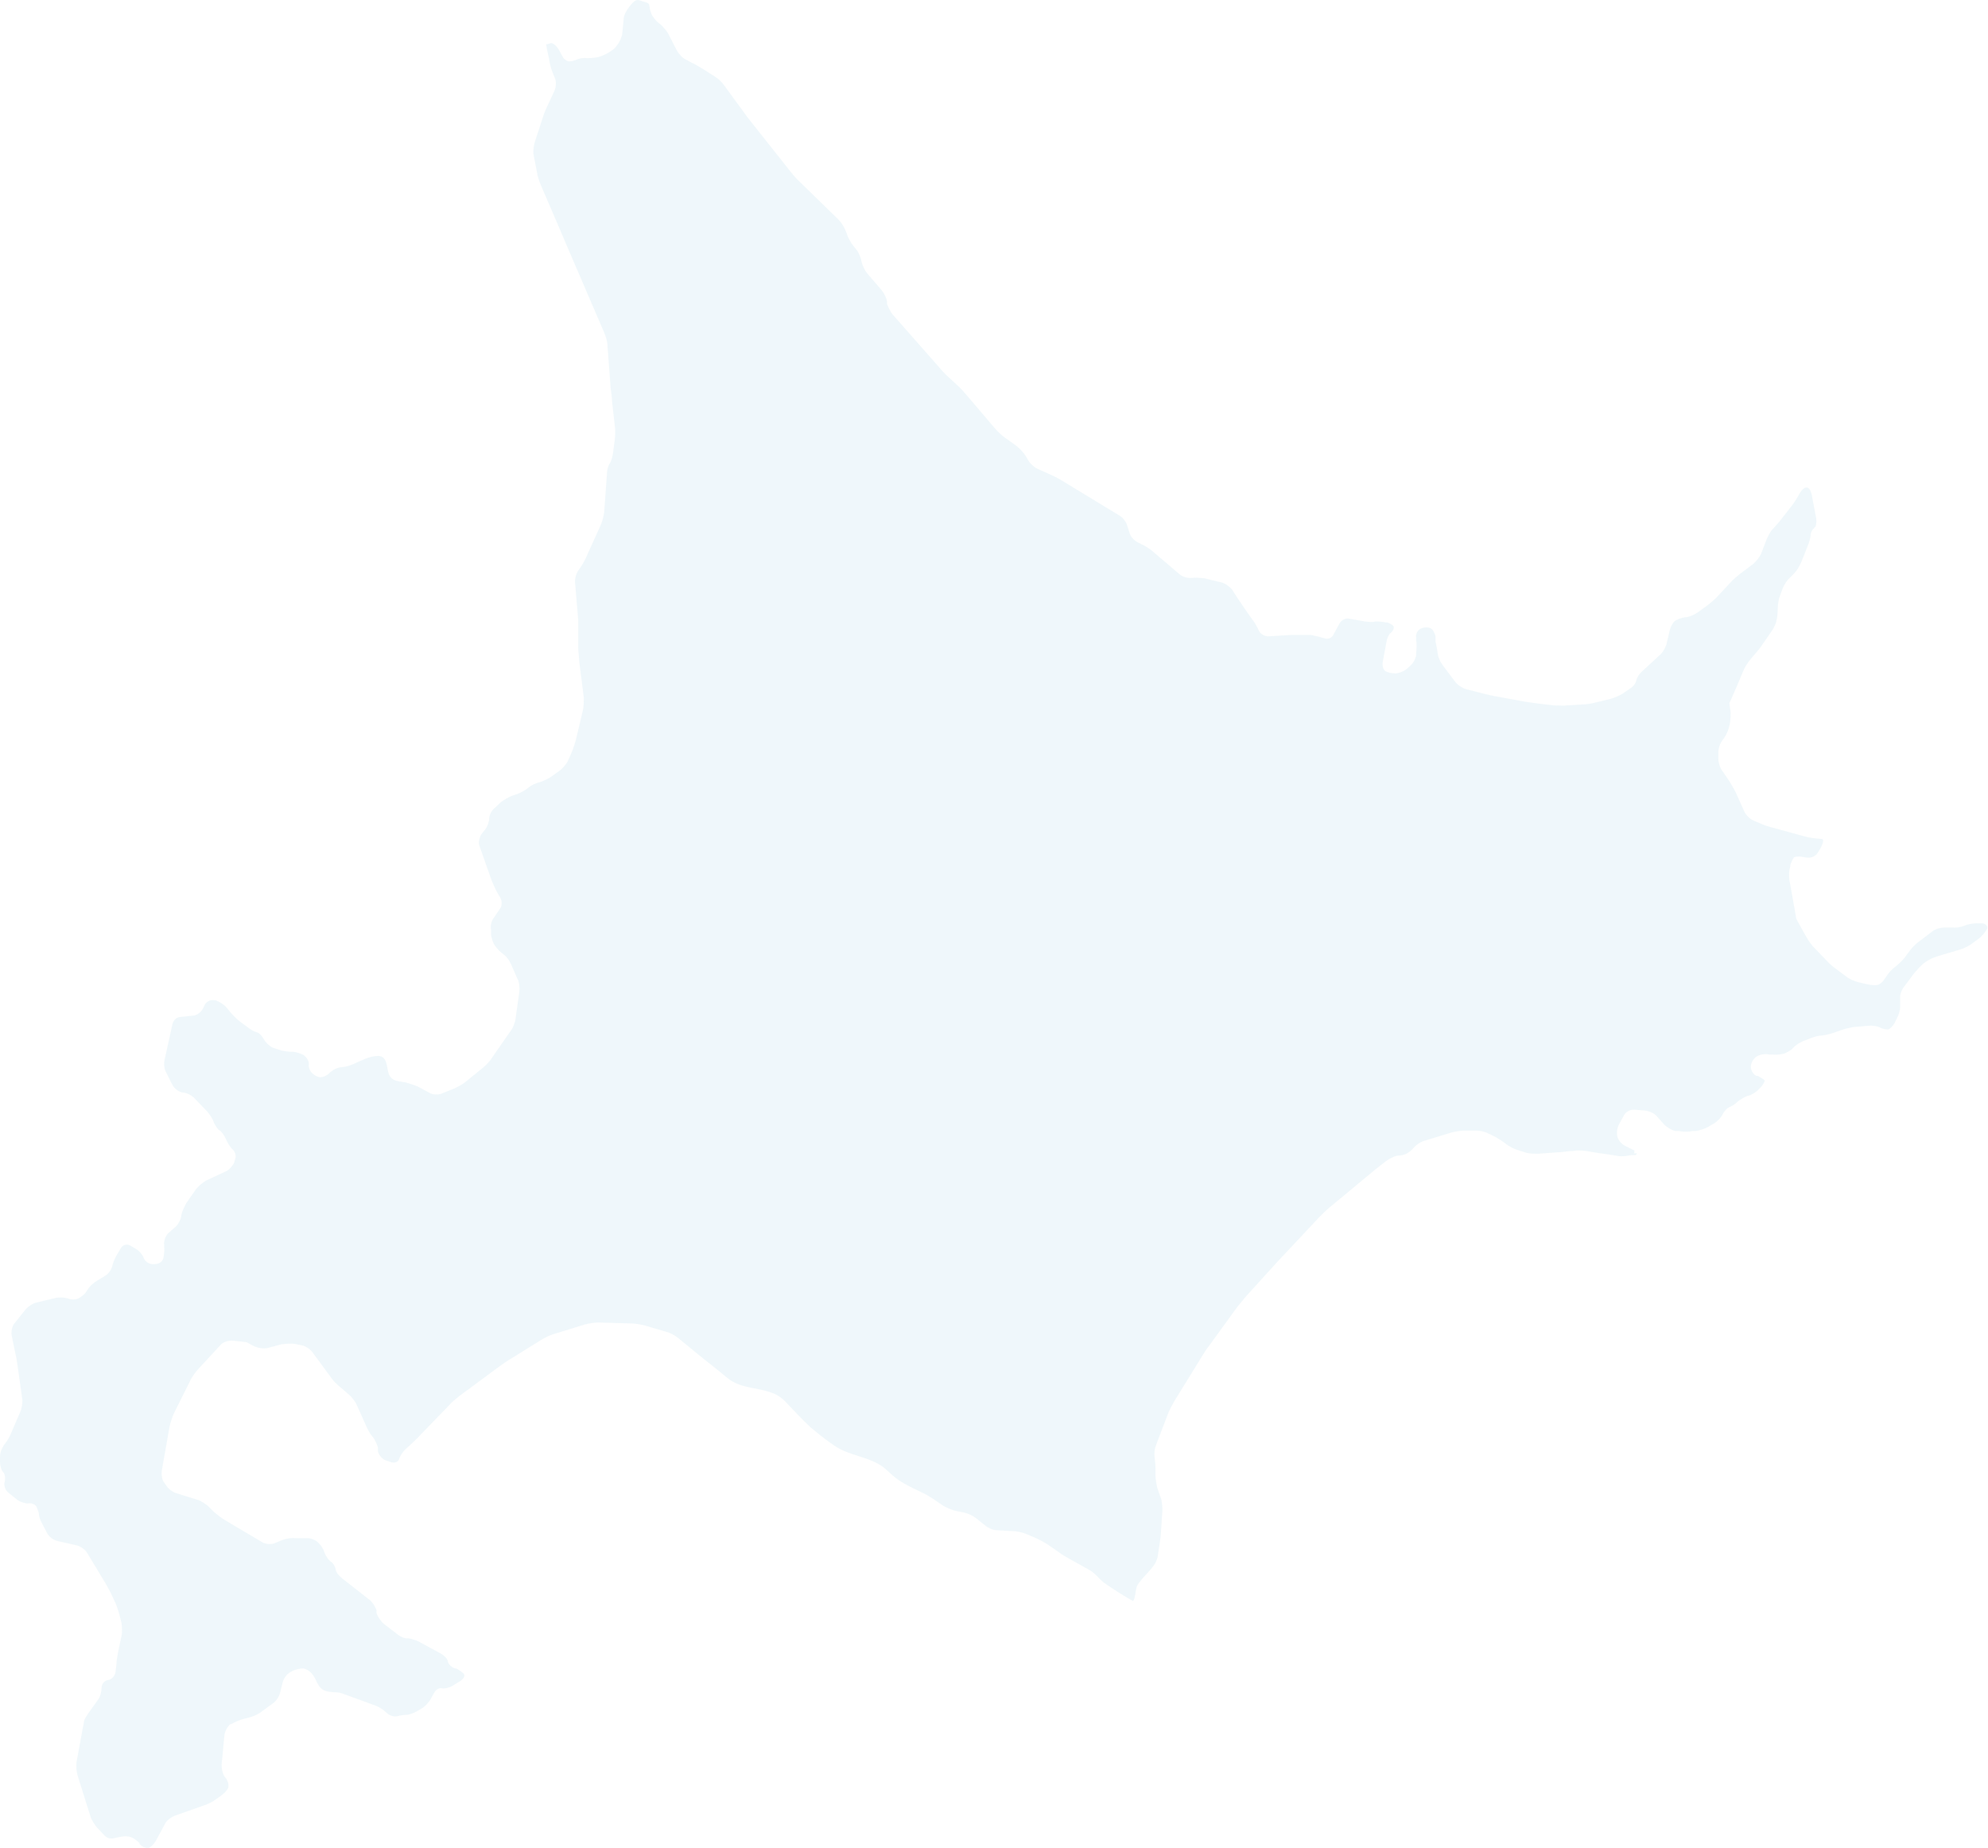 <svg width="355" height="330" viewBox="0 0 355 330" fill="none" xmlns="http://www.w3.org/2000/svg">
<g opacity="0.4">
<path d="M292.284 205.95C292.284 205.95 292.284 206.198 292.036 206.281C291.87 206.281 291.705 206.281 291.539 206.281C291.125 206.281 290.711 206.364 290.297 206.447C289.883 206.447 289.469 206.529 289.055 206.447L287.482 206.198C286.819 206.115 285.743 205.95 285.163 205.867L283.259 205.536C282.597 205.453 281.52 205.37 280.941 205.536H280.444C279.781 205.619 278.705 205.784 278.043 205.784L274.648 206.033C273.985 206.033 272.992 206.033 272.329 205.784L271.005 205.37C270.425 205.205 269.431 204.708 268.935 204.294C268.438 203.88 267.527 203.3 266.947 202.969L265.705 202.389C265.126 202.058 264.132 201.893 263.47 201.893H261.565C260.903 201.893 259.909 202.058 259.247 202.224L254.362 203.714C253.699 203.88 252.871 204.459 252.457 204.956C252.043 205.453 251.381 205.95 250.967 206.115C250.553 206.281 249.973 206.364 249.642 206.364C249.311 206.364 248.566 206.695 247.986 207.026L247.489 207.357C246.993 207.771 246.082 208.434 245.585 208.848L237.305 215.72C236.808 216.134 236.063 216.879 235.566 217.376L228.031 225.408C227.617 225.905 226.872 226.65 226.458 227.147L222.401 231.618C221.987 232.115 221.325 232.943 220.911 233.439L215.86 240.395C215.446 240.891 214.866 241.802 214.535 242.382L209.733 250.165C209.401 250.745 208.905 251.655 208.656 252.235L206.421 258.114C206.172 258.693 206.089 259.604 206.172 260.184C206.255 260.763 206.338 261.674 206.338 262.254V263.413C206.338 264.075 206.503 265.069 206.669 265.731L207.249 267.387C207.497 267.967 207.58 269.043 207.58 269.706L207.331 273.349C207.331 274.011 207.166 275.088 207.083 275.667L206.752 277.82C206.669 278.483 206.255 279.393 205.758 279.89L205.593 280.139C205.179 280.635 204.433 281.381 204.019 281.877L203.357 282.705C202.612 283.616 202.943 284.858 202.363 285.935C200.707 285.024 199.051 283.947 197.478 282.871C196.402 282.209 195.739 281.049 194.58 280.387L191.02 278.4C190.44 278.069 189.529 277.572 189.033 277.158L186.88 275.667C186.3 275.336 185.389 274.839 184.81 274.591L183.237 273.929C182.657 273.68 181.581 273.432 181.001 273.432L178.02 273.266C177.358 273.266 176.447 272.852 175.95 272.438L174.294 271.113C173.797 270.699 172.887 270.285 172.224 270.12L170.568 269.789C169.906 269.623 168.995 269.209 168.415 268.878L166.594 267.636C166.097 267.305 165.103 266.725 164.524 266.477C162.537 265.483 160.715 264.738 159.142 263.247C158.728 262.833 158.231 262.419 157.734 262.005C155.83 260.598 153.511 260.184 151.359 259.356C149.454 258.693 148.129 257.534 146.556 256.375C146.059 255.961 145.231 255.299 144.735 254.885C143.244 253.477 141.837 251.987 140.429 250.496C139.601 249.585 138.607 248.923 137.448 248.592C134.716 247.681 132.149 247.929 129.831 246.025C128.423 244.866 127.015 243.707 125.608 242.63C125.111 242.216 124.283 241.554 123.786 241.14L121.054 238.904C120.557 238.49 119.646 237.993 118.984 237.828L115.009 236.669C114.347 236.503 113.353 236.337 112.691 236.337L106.812 236.172C106.15 236.172 105.156 236.337 104.494 236.503L98.863 238.242C98.201 238.407 97.29 238.904 96.71 239.235L91.246 242.63C90.666 242.961 89.838 243.541 89.258 243.955L81.972 249.337C81.475 249.751 80.647 250.413 80.233 250.91L75.1 256.209C74.686 256.706 73.858 257.451 73.444 257.865L72.533 258.693C72.036 259.107 71.457 259.935 71.291 260.515C71.125 261.095 70.38 261.343 69.8 261.095L68.807 260.763C68.227 260.515 67.648 259.853 67.482 259.19V258.445C67.234 257.783 66.903 256.955 66.571 256.623C66.24 256.292 65.743 255.464 65.495 254.885L63.673 250.827C63.425 250.248 62.763 249.42 62.266 249.006L60.527 247.515C60.03 247.101 59.285 246.356 58.954 245.777L55.724 241.388C55.31 240.891 54.483 240.312 53.82 240.229L52.578 239.981C51.916 239.898 50.922 239.981 50.26 240.063L47.776 240.726C47.113 240.891 46.12 240.726 45.54 240.477C45.54 240.477 44.215 239.815 44.132 239.732C44.132 239.649 41.4 239.401 41.4 239.401C40.738 239.401 39.827 239.649 39.413 240.146L35.356 244.535C34.942 245.031 34.279 245.859 34.031 246.439L31.05 252.401C30.802 252.98 30.47 253.974 30.305 254.636L28.897 262.585C28.814 263.247 28.897 264.241 29.311 264.738L29.725 265.317C30.056 265.897 30.884 266.477 31.464 266.642L35.19 267.801C35.852 267.967 36.68 268.547 37.177 268.961L38.254 270.037C38.75 270.451 39.578 271.113 40.158 271.445L46.865 275.419C47.444 275.75 48.355 275.833 49.018 275.585L50.425 275.005C51.005 274.757 52.081 274.591 52.744 274.674H53.158C53.82 274.674 54.648 274.674 54.979 274.674C55.31 274.674 55.973 274.839 56.47 275.171C56.967 275.502 57.546 276.247 57.794 276.827L57.96 277.323C58.209 277.903 58.705 278.648 59.119 278.897C59.533 279.145 59.864 279.807 59.947 280.221C59.947 280.718 60.527 281.381 61.024 281.795L65.992 285.686C66.489 286.1 67.068 286.928 67.234 287.591V288.087C67.482 288.75 68.062 289.578 68.558 289.992L71.043 291.896C71.539 292.31 72.367 292.641 72.781 292.559C73.195 292.559 74.023 292.807 74.603 293.055L78.743 295.291C79.323 295.622 79.902 296.202 79.985 296.699C80.068 297.195 80.647 297.775 81.31 297.941H81.475C82.055 298.272 82.717 298.686 82.883 299.017C83.049 299.348 82.717 299.845 82.221 300.176L80.73 301.087C80.15 301.418 79.323 301.584 78.909 301.501C78.412 301.335 77.832 301.749 77.501 302.329L76.921 303.405C76.59 303.985 75.928 304.73 75.348 305.061L74.355 305.641C73.775 305.972 73.03 306.221 72.698 306.221C72.367 306.221 71.539 306.303 70.96 306.469C70.297 306.635 69.469 306.303 69.055 305.889C68.641 305.475 67.813 304.896 67.234 304.647L61.106 302.412C60.03 301.998 58.623 302.412 57.546 301.667C56.635 301.004 56.47 299.845 55.807 299.017C55.393 298.437 54.648 298.023 54.151 297.941C53.654 297.941 52.744 298.106 52.164 298.437L51.833 298.603C51.253 298.934 50.674 299.679 50.508 300.342L50.011 302.329C49.846 302.991 49.266 303.819 48.769 304.151L46.616 305.724C46.12 306.138 45.126 306.552 44.464 306.717L43.47 306.966C42.808 307.131 41.897 307.545 41.317 307.877H41.152C40.572 308.373 40.158 309.202 40.075 309.864L39.578 315.163C39.578 315.826 39.744 316.819 40.158 317.316L40.406 317.647C40.738 318.144 40.903 318.889 40.738 319.303C40.572 319.717 39.992 320.297 39.413 320.711L38.585 321.29C38.088 321.704 37.094 322.201 36.515 322.367L31.133 324.271C30.553 324.52 29.725 325.099 29.477 325.679L27.821 328.742C27.49 329.322 26.91 329.902 26.496 329.984C26.082 330.067 25.42 329.819 24.923 329.322V329.156C23.846 328.08 23.018 327.749 21.611 327.997C20.452 328.163 19.624 328.742 18.63 327.749L17.305 326.341C16.891 325.844 16.312 324.934 16.146 324.354L13.828 316.985C13.662 316.405 13.579 315.329 13.662 314.666L14.656 309.284C14.738 308.622 14.987 307.794 14.987 307.463C14.987 307.131 15.484 306.386 15.815 305.889L17.471 303.571C17.885 303.074 18.133 302.081 18.133 301.418C18.133 300.756 18.63 300.093 19.292 300.011C19.955 299.928 20.534 299.265 20.617 298.603L20.783 297.195C20.783 296.533 21.031 295.457 21.114 294.877L21.694 292.145C21.859 291.482 21.776 290.489 21.694 289.826L21.362 288.501C21.197 287.839 20.866 286.845 20.617 286.266L20.038 285.024C19.789 284.444 19.292 283.533 18.961 282.954L15.566 277.323C15.235 276.744 14.407 276.164 13.828 275.999L10.184 275.171C9.522 275.005 8.777 274.425 8.446 273.846L7.535 272.107C7.204 271.527 6.955 270.782 6.955 270.451C6.955 270.12 6.707 269.54 6.541 269.126C6.376 268.712 5.713 268.381 5.134 268.464C4.554 268.547 3.643 268.215 3.146 267.884L1.408 266.477C0.911 266.063 0.662 265.235 0.828 264.655C0.994 264.075 0.911 263.247 0.58 262.916C0.248 262.585 0 261.757 0 261.095V260.101C0 259.439 0.331 258.611 0.662 258.114C0.994 257.7 1.573 256.872 1.822 256.292L3.643 252.069C3.892 251.49 4.057 250.413 3.974 249.834L3.146 243.955C3.064 243.293 2.898 242.299 2.732 241.637L2.07 238.407C1.987 237.745 2.153 236.834 2.567 236.337L4.554 233.853C4.968 233.357 5.796 232.777 6.458 232.611L9.936 231.783C10.598 231.618 11.592 231.701 12.089 231.866C12.668 232.115 13.496 232.115 13.993 231.866C14.49 231.618 15.152 231.121 15.484 230.541L15.649 230.293C15.98 229.713 16.726 229.051 17.305 228.72L18.796 227.809C19.375 227.478 19.872 226.733 20.038 226.153C20.12 225.573 20.534 224.663 20.866 224.083L21.611 222.841C21.942 222.261 22.687 222.096 23.267 222.427L24.26 223.007C24.84 223.338 25.502 224.083 25.668 224.663C25.916 225.242 26.579 225.739 27.241 225.739H27.655C28.318 225.739 28.98 225.325 29.146 224.745C29.311 224.166 29.394 223.089 29.311 222.427V222.261C29.228 221.599 29.56 220.771 29.974 220.274L31.298 219.115C31.795 218.701 32.292 217.79 32.375 217.128V216.962C32.54 216.3 32.954 215.389 33.286 214.809L35.024 212.325C35.438 211.829 36.184 211.166 36.763 210.835L40.324 209.179C40.903 208.931 41.566 208.185 41.814 207.606L41.98 207.026C42.228 206.447 41.98 205.701 41.648 205.37C41.234 205.039 40.738 204.294 40.489 203.714L40.324 203.383C40.075 202.803 39.578 202.058 39.247 201.893C38.833 201.644 38.419 200.982 38.171 200.402C38.005 199.823 37.426 198.995 37.012 198.498L34.776 196.179C34.362 195.683 33.451 195.186 32.789 195.103H32.54C31.878 194.937 31.133 194.358 30.802 193.778L29.642 191.46C29.311 190.88 29.228 189.887 29.394 189.224L30.802 182.849C30.967 182.186 31.547 181.607 32.209 181.607L34.445 181.358C35.107 181.358 35.852 180.779 36.184 180.199L36.598 179.371C36.929 178.791 37.674 178.46 38.336 178.626H38.502C39.164 178.874 39.992 179.371 40.406 179.868L41.234 180.861C41.648 181.358 42.394 182.103 42.973 182.517L44.215 183.428C44.712 183.842 45.457 184.256 45.871 184.339C46.285 184.422 46.865 185.084 47.113 185.581C47.362 186.078 48.107 186.823 48.687 187.071L49.68 187.403C50.26 187.651 51.336 187.817 51.998 187.817H52.164C52.827 187.817 53.82 188.148 54.317 188.479C54.814 188.893 55.228 189.555 55.145 190.052C55.062 190.549 55.31 191.211 55.724 191.625C56.139 192.039 56.801 192.371 57.215 192.371C57.629 192.371 58.291 192.122 58.623 191.791C58.954 191.46 59.533 191.046 59.864 190.88C60.196 190.715 60.775 190.549 61.189 190.549C61.603 190.549 62.431 190.301 63.011 190.052L65.246 189.059C65.826 188.81 66.82 188.562 67.482 188.562C69.304 188.562 68.972 190.715 69.469 191.874C70.049 193.116 71.043 193.033 72.367 193.281C73.03 193.447 74.023 193.778 74.603 194.027L76.756 195.186C77.335 195.517 78.329 195.517 78.909 195.269L81.144 194.358C81.724 194.109 82.635 193.613 83.131 193.199L86.278 190.632C86.775 190.218 87.52 189.473 87.851 188.893L91.246 184.008C91.66 183.511 91.991 182.517 92.074 181.855L92.736 177.053C92.819 176.39 92.736 175.397 92.405 174.817L91.246 172.167C90.997 171.588 90.418 170.76 89.921 170.429C89.424 170.097 88.762 169.435 88.43 168.938C88.099 168.524 87.768 167.613 87.685 166.951V166.04C87.52 165.378 87.768 164.384 88.182 163.887L89.258 162.314C89.672 161.817 89.672 160.907 89.341 160.327L88.762 159.333C88.43 158.754 88.016 157.76 87.768 157.181L85.615 151.053C85.367 150.474 85.615 149.563 85.947 148.983L86.609 148.155C87.023 147.659 87.354 146.748 87.354 146.168C87.354 145.588 87.768 144.76 88.265 144.346L89.424 143.27C89.921 142.856 90.832 142.359 91.411 142.111L91.908 141.945C92.57 141.78 93.481 141.283 93.978 140.952L94.392 140.62C94.889 140.206 95.8 139.792 96.296 139.71C96.876 139.544 97.704 139.13 98.284 138.799L100.022 137.557C100.519 137.143 101.182 136.398 101.43 135.818L102.092 134.328C102.341 133.748 102.672 132.754 102.838 132.092L104.08 126.876C104.245 126.213 104.245 125.22 104.245 124.557L103.417 118.016C103.417 117.354 103.252 116.277 103.252 115.615V113.131C103.252 112.468 103.252 111.392 103.252 110.73L102.672 103.857C102.672 103.195 102.921 102.284 103.335 101.787C103.748 101.208 104.328 100.297 104.576 99.717L107.309 93.673C107.557 93.093 107.806 92.1 107.889 91.437L108.385 84.565C108.385 83.902 108.634 83.074 108.882 82.743C109.131 82.412 109.379 81.584 109.462 80.922L109.793 78.438C109.876 77.775 109.876 76.699 109.793 76.119L109.296 71.731C109.296 71.068 109.131 69.992 109.048 69.412L108.468 61.629C108.468 60.967 108.137 59.973 107.889 59.394L101.016 43.413C100.768 42.834 100.354 41.84 100.105 41.26L96.545 32.98C96.296 32.401 95.965 31.407 95.882 30.745L95.303 27.764C95.137 27.102 95.303 26.108 95.469 25.446L96.959 20.892C97.124 20.312 97.538 19.318 97.87 18.656L99.029 16.172C99.277 15.592 99.36 14.599 99.112 14.019L98.615 12.777C98.367 12.197 98.118 11.121 98.035 10.459C97.87 9.631 97.621 8.803 97.538 7.892C97.538 7.892 97.621 7.892 97.704 7.892C98.118 7.809 98.449 7.561 98.781 7.809C99.112 7.975 99.277 8.223 99.526 8.472C99.94 9.051 100.188 9.631 100.519 10.21C100.768 10.624 101.264 10.956 101.678 10.956C102.092 10.956 102.672 10.79 103.003 10.624C103.335 10.459 104.163 10.293 104.825 10.376H104.991C105.653 10.376 106.646 10.293 107.309 10.045L108.054 9.714C108.634 9.465 109.545 8.886 109.959 8.389L110.207 8.058C110.621 7.561 111.035 6.65 111.118 5.988L111.366 3.421C111.366 2.758 111.863 1.848 112.277 1.351L112.525 1.02C112.939 0.523 113.436 -0.14 114.099 0.026L115.423 0.44C116.086 0.606 115.92 1.102 116.086 1.765L116.251 2.262C116.417 2.841 117.079 3.669 117.576 4.083L117.825 4.249C118.321 4.663 118.984 5.408 119.315 5.988L120.888 9.051C121.219 9.631 121.882 10.376 122.461 10.624L123.538 11.204C124.117 11.452 125.028 12.032 125.608 12.363L127.678 13.688C128.257 14.019 129.003 14.764 129.334 15.261L132.232 19.236C132.646 19.732 133.225 20.643 133.639 21.14L141.174 30.662C141.588 31.159 142.251 31.987 142.747 32.401L149.785 39.273C150.282 39.77 150.779 40.598 151.027 41.26L151.193 41.674C151.359 42.254 151.855 43.248 152.269 43.744L152.932 44.572C153.346 45.069 153.76 46.063 153.843 46.725C154.008 47.388 154.422 48.298 154.836 48.795L157.403 51.776C157.817 52.273 158.314 53.184 158.397 53.846V54.26C158.645 54.922 159.059 55.833 159.556 56.33L168.084 66.018C168.498 66.514 169.243 67.26 169.74 67.674L170.899 68.75C171.396 69.164 172.141 69.992 172.555 70.489L177.772 76.616C178.186 77.113 179.014 77.858 179.511 78.189L181.581 79.68C182.077 80.094 182.823 80.839 183.154 81.418L183.651 82.246C183.982 82.826 184.727 83.488 185.307 83.737L187.542 84.73C188.122 84.979 189.115 85.476 189.612 85.807L199.962 92.1C200.542 92.431 201.121 93.259 201.287 93.838L201.701 95.163C201.867 95.826 202.529 96.488 203.109 96.819L203.771 97.15C204.351 97.399 205.261 97.978 205.758 98.392L210.726 102.615C211.223 103.029 212.134 103.278 212.796 103.195C213.459 103.112 214.452 103.195 215.115 103.278L218.178 104.023C218.841 104.188 219.586 104.768 220 105.265L220.745 106.424C221.076 107.004 221.739 107.832 222.07 108.411L223.643 110.647C224.057 111.144 224.554 112.054 224.802 112.634C225.051 113.214 225.879 113.628 226.458 113.628L230.681 113.379C231.343 113.379 232.42 113.379 233.082 113.379H234.076C234.738 113.545 235.732 113.71 236.394 113.959H236.477C237.057 114.207 237.885 113.959 238.133 113.296L239.209 111.309C239.541 110.73 240.286 110.316 240.948 110.481L243.763 110.978C244.426 111.061 245.254 111.144 245.585 110.978C245.916 110.978 246.744 110.978 247.407 111.144H247.738C248.4 111.392 248.897 111.723 248.897 112.054C248.897 112.386 248.649 112.8 248.317 113.048C247.986 113.296 247.655 114.042 247.572 114.704L246.91 118.264C246.827 118.927 246.993 119.589 247.407 119.838C247.738 120.086 248.566 120.252 249.145 120.252C249.725 120.252 250.636 119.92 251.133 119.506L251.795 118.927C252.292 118.513 252.789 117.685 252.871 117.022V116.691C252.954 116.029 253.037 114.952 252.871 114.373V113.793C252.789 113.131 253.203 112.468 253.782 112.22C254.362 111.972 255.107 111.972 255.521 112.22C255.852 112.386 256.266 113.131 256.349 113.71V114.621C256.515 115.284 256.68 116.277 256.763 116.857C256.846 117.436 257.26 118.347 257.674 118.844L259.909 121.825C260.323 122.322 261.151 122.901 261.814 123.067L265.043 123.895C265.705 124.06 266.699 124.309 267.361 124.392L272.329 125.302C272.992 125.385 273.985 125.551 274.648 125.634L277.463 125.965C278.125 125.965 279.202 126.048 279.781 125.965L282.514 125.799C283.176 125.799 284.253 125.634 284.832 125.468L287.565 124.806C288.227 124.64 289.138 124.226 289.717 123.895L291.042 122.984C291.622 122.653 292.119 121.99 292.202 121.494C292.284 120.997 292.781 120.252 293.278 119.838L296.424 116.94C296.921 116.526 297.418 115.615 297.583 115.035L298.163 112.551C298.329 111.889 298.743 111.144 299.074 110.895C299.405 110.647 300.233 110.316 300.896 110.233H301.061C301.724 110.15 302.634 109.736 303.214 109.322L305.036 107.997C305.532 107.583 306.36 106.921 306.774 106.424L309.01 104.023C309.424 103.526 310.252 102.864 310.749 102.45L313.067 100.711C313.564 100.297 314.226 99.469 314.475 98.889L315.468 96.322C315.717 95.743 316.131 94.915 316.462 94.584C316.793 94.252 317.373 93.59 317.787 93.093L319.857 90.444C320.271 89.947 320.85 89.036 321.182 88.456L321.347 88.125C321.678 87.546 322.175 87.049 322.589 87.049C323.003 87.049 323.334 87.546 323.5 88.208L324.328 92.596C324.411 93.259 324.328 94.004 323.997 94.252C323.666 94.501 323.334 95.08 323.334 95.494C323.334 95.908 323.086 96.819 322.837 97.399L321.761 100.131C321.513 100.711 321.099 101.539 320.768 101.953C320.436 102.367 319.857 102.946 319.526 103.278C319.112 103.609 318.615 104.437 318.366 105.016L317.87 106.341C317.621 106.921 317.456 107.997 317.456 108.66C317.456 109.405 317.373 110.316 317.207 110.895C317.124 111.392 316.71 112.303 316.296 112.8L314.475 115.449C314.144 115.946 313.398 116.774 312.984 117.271L312.57 117.768C312.156 118.264 311.577 119.092 311.328 119.755C311.328 119.755 308.927 125.468 308.844 125.468C308.762 125.468 309.01 126.876 309.01 126.876C309.093 127.538 309.01 128.532 308.927 129.194L308.679 130.105C308.513 130.767 308.016 131.678 307.602 132.175C307.188 132.672 306.857 133.582 306.857 134.245V135.57C306.857 136.232 307.188 137.226 307.602 137.722L308.844 139.544C309.176 140.124 309.755 141.035 310.004 141.614L311.494 144.926C311.742 145.506 312.488 146.251 313.067 146.499L313.812 146.83C314.392 147.079 315.385 147.493 316.048 147.658L322.092 149.314C323.251 149.646 324.162 149.729 325.322 149.811C326.15 149.894 324.576 152.461 324.328 152.627C323.334 153.455 322.672 153.123 321.43 152.958C321.016 152.958 320.519 152.958 320.354 153.123C320.188 153.289 319.857 153.951 319.691 154.531V154.779C319.443 155.442 319.443 156.435 319.526 157.098C319.526 157.098 320.768 163.97 320.768 164.053C320.768 164.136 322.589 167.365 322.589 167.365C322.92 167.945 323.5 168.773 323.997 169.269L326.232 171.588C326.646 172.085 327.474 172.747 328.054 173.161L329.71 174.403C330.207 174.817 331.2 175.231 331.863 175.397L333.27 175.728C333.933 175.893 334.761 175.976 335.175 175.893C335.589 175.893 336.251 175.314 336.582 174.734L336.831 174.403C337.162 173.823 337.824 173.078 338.404 172.664L338.901 172.25C339.398 171.836 340.143 171.091 340.474 170.511L340.805 170.097C341.136 169.518 341.882 168.773 342.378 168.359L345.111 166.289C345.608 165.875 346.601 165.626 347.264 165.626H348.671C349.334 165.709 350.244 165.543 350.824 165.295C351.321 165.047 352.314 164.881 352.977 164.881H354.053C354.716 165.047 355.047 165.461 354.798 165.957C354.55 166.371 353.97 167.117 353.474 167.531L352.232 168.441C351.735 168.855 350.741 169.352 350.162 169.518L348.257 170.097C347.595 170.263 346.601 170.594 346.022 170.76L345.525 170.925C344.945 171.091 343.952 171.671 343.455 172.085C342.958 172.499 342.213 173.327 341.799 173.823L340.06 176.142C339.646 176.639 339.315 177.467 339.315 177.963V179.868C339.315 180.365 339.066 181.275 338.735 181.855L338.321 182.683C337.99 183.263 337.493 183.759 337.162 183.842C336.831 183.842 336.168 183.759 335.754 183.511C335.34 183.263 334.347 183.097 333.684 183.18L331.697 183.345C331.035 183.345 330.041 183.594 329.379 183.759L326.978 184.587C326.398 184.753 325.57 184.919 325.239 184.919C324.908 184.919 324.162 185.084 323.5 185.333L322.01 185.912C321.43 186.161 320.602 186.657 320.271 187.071C319.94 187.485 319.194 187.899 318.615 188.148C318.035 188.313 317.124 188.396 316.462 188.313H315.882C315.22 188.148 314.226 188.313 313.73 188.645C313.15 188.976 312.653 189.804 312.653 190.466C312.653 191.129 313.067 191.874 313.647 192.122H313.895C314.475 192.453 315.054 192.785 315.137 192.95C315.137 193.116 314.889 193.613 314.475 194.109L314.143 194.441C313.729 194.937 312.819 195.517 312.239 195.683H312.074C311.494 195.931 310.583 196.428 310.169 196.842C309.755 197.256 309.093 197.587 308.762 197.753C308.43 197.835 307.934 198.415 307.602 198.995C307.354 199.574 306.609 200.319 306.029 200.651L305.036 201.23C304.456 201.561 303.462 201.893 302.8 201.975H302.22C301.558 202.141 300.482 202.141 299.902 201.975H299.157C298.494 201.81 297.666 201.313 297.169 200.816L295.845 199.326C295.431 198.829 294.52 198.415 293.857 198.332L291.787 198.167C291.125 198.167 290.38 198.498 290.049 199.077L289.138 200.733C288.807 201.313 288.641 202.224 288.807 202.886C288.889 203.466 289.469 204.211 290.049 204.542L291.87 205.453C291.87 205.453 291.87 205.784 291.787 205.95H292.284Z" fill="#D8ECF4"/>
</g>
</svg>
